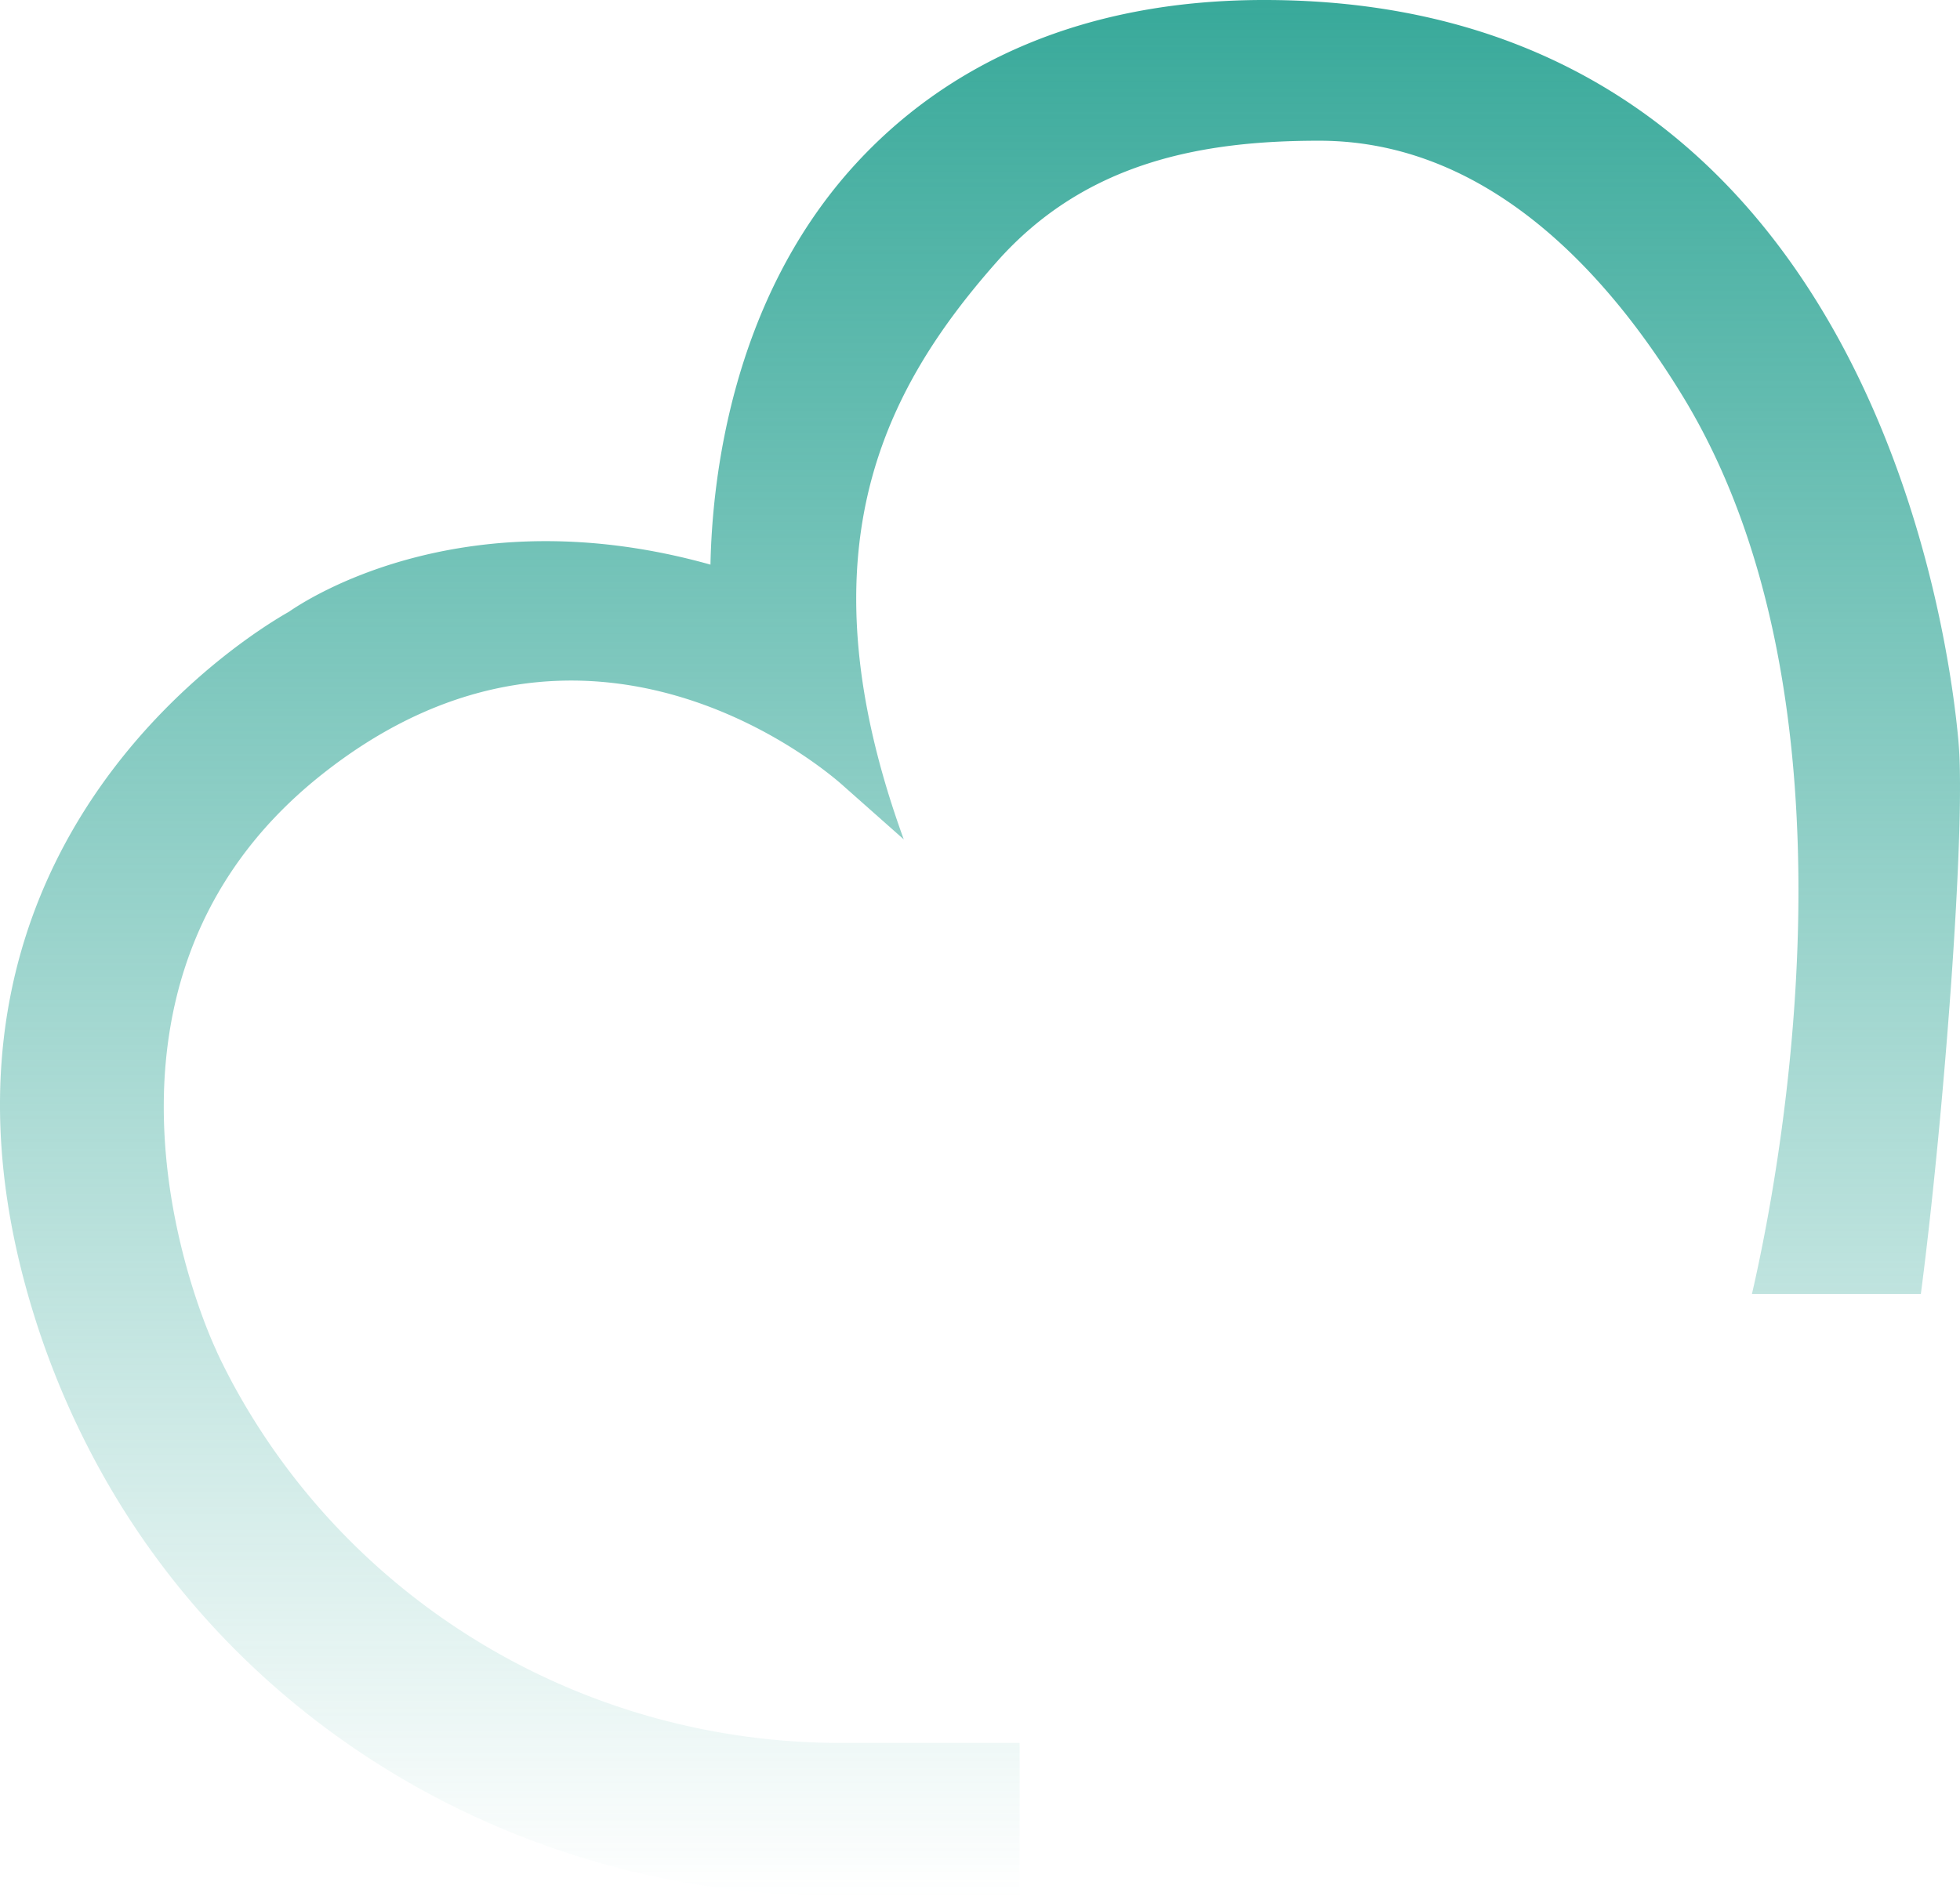 <svg xmlns="http://www.w3.org/2000/svg" xmlns:xlink="http://www.w3.org/1999/xlink" width="1206.226" height="1166.936" viewBox="0 0 1206.226 1166.936">
  <defs>
    <style>
      .cls-1 {
        fill: url(#linear-gradient);
      }
    </style>
    <linearGradient id="linear-gradient" x1="0.5" x2="0.5" y2="1" gradientUnits="objectBoundingBox">
      <stop offset="0" stop-color="#38a99a"/>
      <stop offset="1" stop-color="#38a99a" stop-opacity="0"/>
    </linearGradient>
  </defs>
  <path id="Caminho_405" data-name="Caminho 405" class="cls-1" d="M1240.918,796.551h-103.95c17.107-73.952,73.315-363.946-43.213-553.673-49.12-80.183-122.967-156.255-223.118-156.255-70.987,0-143.677,12.474-198.715,74.9C623.961,215.833,585.717,279,585.717,368.59c0,42.68,8.663,91.487,29.268,148.113L577.9,483.844c-6.231-5.7-155.618-138.5-321.162-6.972C90.036,609.244,187.441,822.008,191.773,831c.209.73,3.591,8.131,10.03,20.28,73.848,136.7,217.316,221.636,374.4,221.636H686.284v94.024H573.463c-189.1,0-362.151-99.41-451.623-259.463A512.893,512.893,0,0,1,74.608,792.01C-.5,517.548,215.019,388.766,236.561,376.617c13.215-9.2,109.764-70.987,259.463-29.048,1.054-53.88,13.412-161.316,86.415-243.41C641.5,37.92,726.961,0,836.621,0c379.894-.208,423.107,408.63,427.439,456.267v.116c4.749,51.969-9.092,232.732-23.141,340.168" transform="translate(-58.786 0)"/>
</svg>
